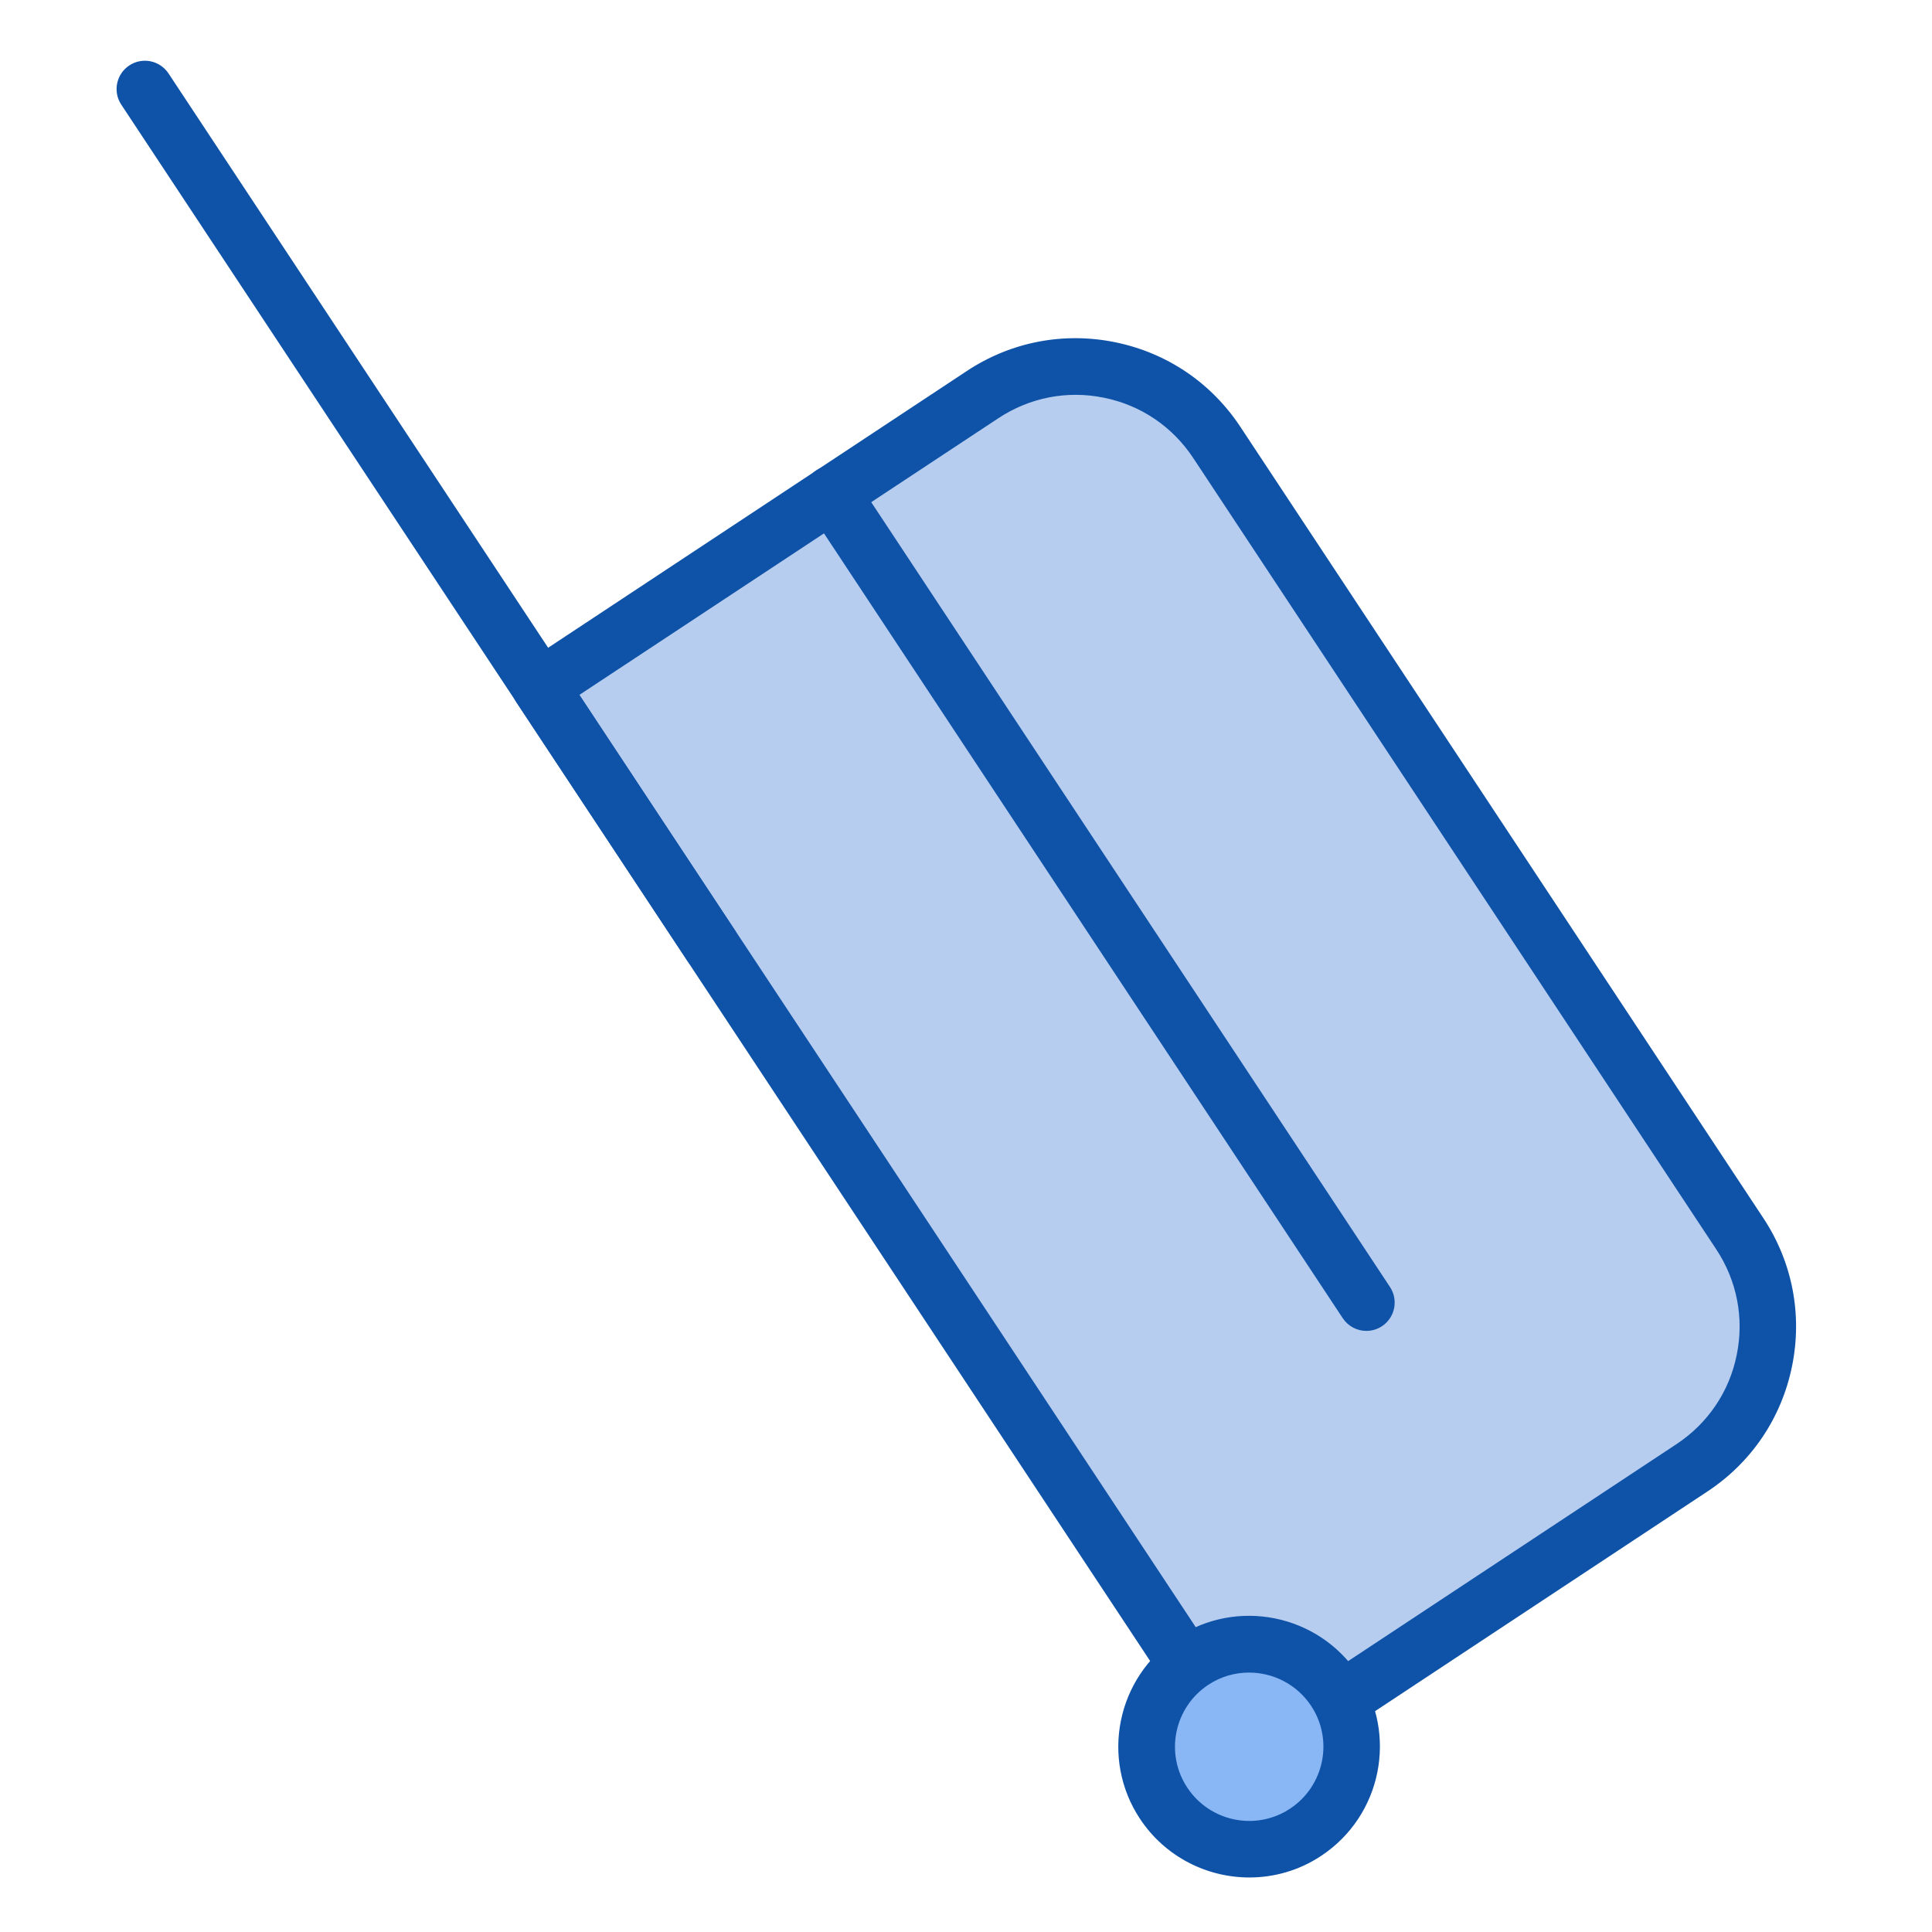 <?xml version="1.0" encoding="utf-8"?>

<svg width="800px" height="800px" viewBox="0 0 1024 1024" class="icon"  version="1.1" xmlns="http://www.w3.org/2000/svg"><path d="M896.8 777.9l-234.5 155-376-568.8 234.5-155c41.3-27.3 96.8-15.9 124.1 25.3l277.2 419.4c27.3 41.2 16 96.8-25.3 124.1z" fill="#B6CDEF" /><path d="M662.3 947.9c-4.9 0-9.6-2.4-12.5-6.7l-376-568.8c-2.2-3.3-3-7.4-2.2-11.3s3.1-7.3 6.4-9.5l234.5-155c23.3-15.4 51.2-20.8 78.6-15.2 27.4 5.6 50.9 21.5 66.3 44.8l277.2 419.4c15.4 23.3 20.8 51.2 15.2 78.6-5.6 27.4-21.5 50.9-44.8 66.3l-234.5 155c-2.4 1.6-5.3 2.4-8.2 2.4zM307.1 368.3l359.5 543.8 222-146.7c16.6-11 28-27.8 31.9-47.3 4-19.5 0.1-39.4-10.9-56L632.4 242.7c-11-16.6-27.8-28-47.3-31.9-19.5-4-39.4-0.1-56 10.9l-222 146.6z" fill="#0F53A8" /><path d="M377.2 516.5c-4.9 0-9.6-2.4-12.5-6.7L64.3 55.5c-4.6-6.9-2.7-16.2 4.2-20.8 6.9-4.6 16.2-2.7 20.8 4.2l300.3 454.3c4.6 6.9 2.7 16.2-4.2 20.8-2.5 1.7-5.4 2.5-8.2 2.5z" fill="#0F53A8" /><path d="M440.9 261.9l283.3 428.5" fill="#B6CDEF" /><path d="M724.2 705.4c-4.9 0-9.6-2.4-12.5-6.7L428.4 270.1c-4.6-6.9-2.7-16.2 4.2-20.8 6.9-4.6 16.2-2.7 20.8 4.2l283.3 428.6c4.6 6.9 2.7 16.2-4.2 20.8-2.6 1.7-5.4 2.5-8.3 2.5z" fill="#0F53A8" /><path d="M662.1 925.8m-54.3 0a54.3 54.3 0 1 0 108.6 0 54.3 54.3 0 1 0-108.6 0Z" fill="#89B7F5" /><path d="M662.2 995.1c-22.5 0-44.6-10.9-58-31.1-21.1-31.9-12.3-75 19.6-96.1 31.9-21.1 75-12.3 96.1 19.6 21.1 31.9 12.3 75-19.6 96.1-11.7 7.8-25 11.5-38.1 11.5z m-0.2-108.6c-7.4 0-15 2.1-21.6 6.5-18.1 12-23.1 36.4-11.1 54.5 12 18.1 36.4 23.1 54.5 11.1 18.1-12 23.1-36.4 11.1-54.5-7.6-11.4-20.1-17.6-32.9-17.6z" fill="#0F53A8" /></svg>